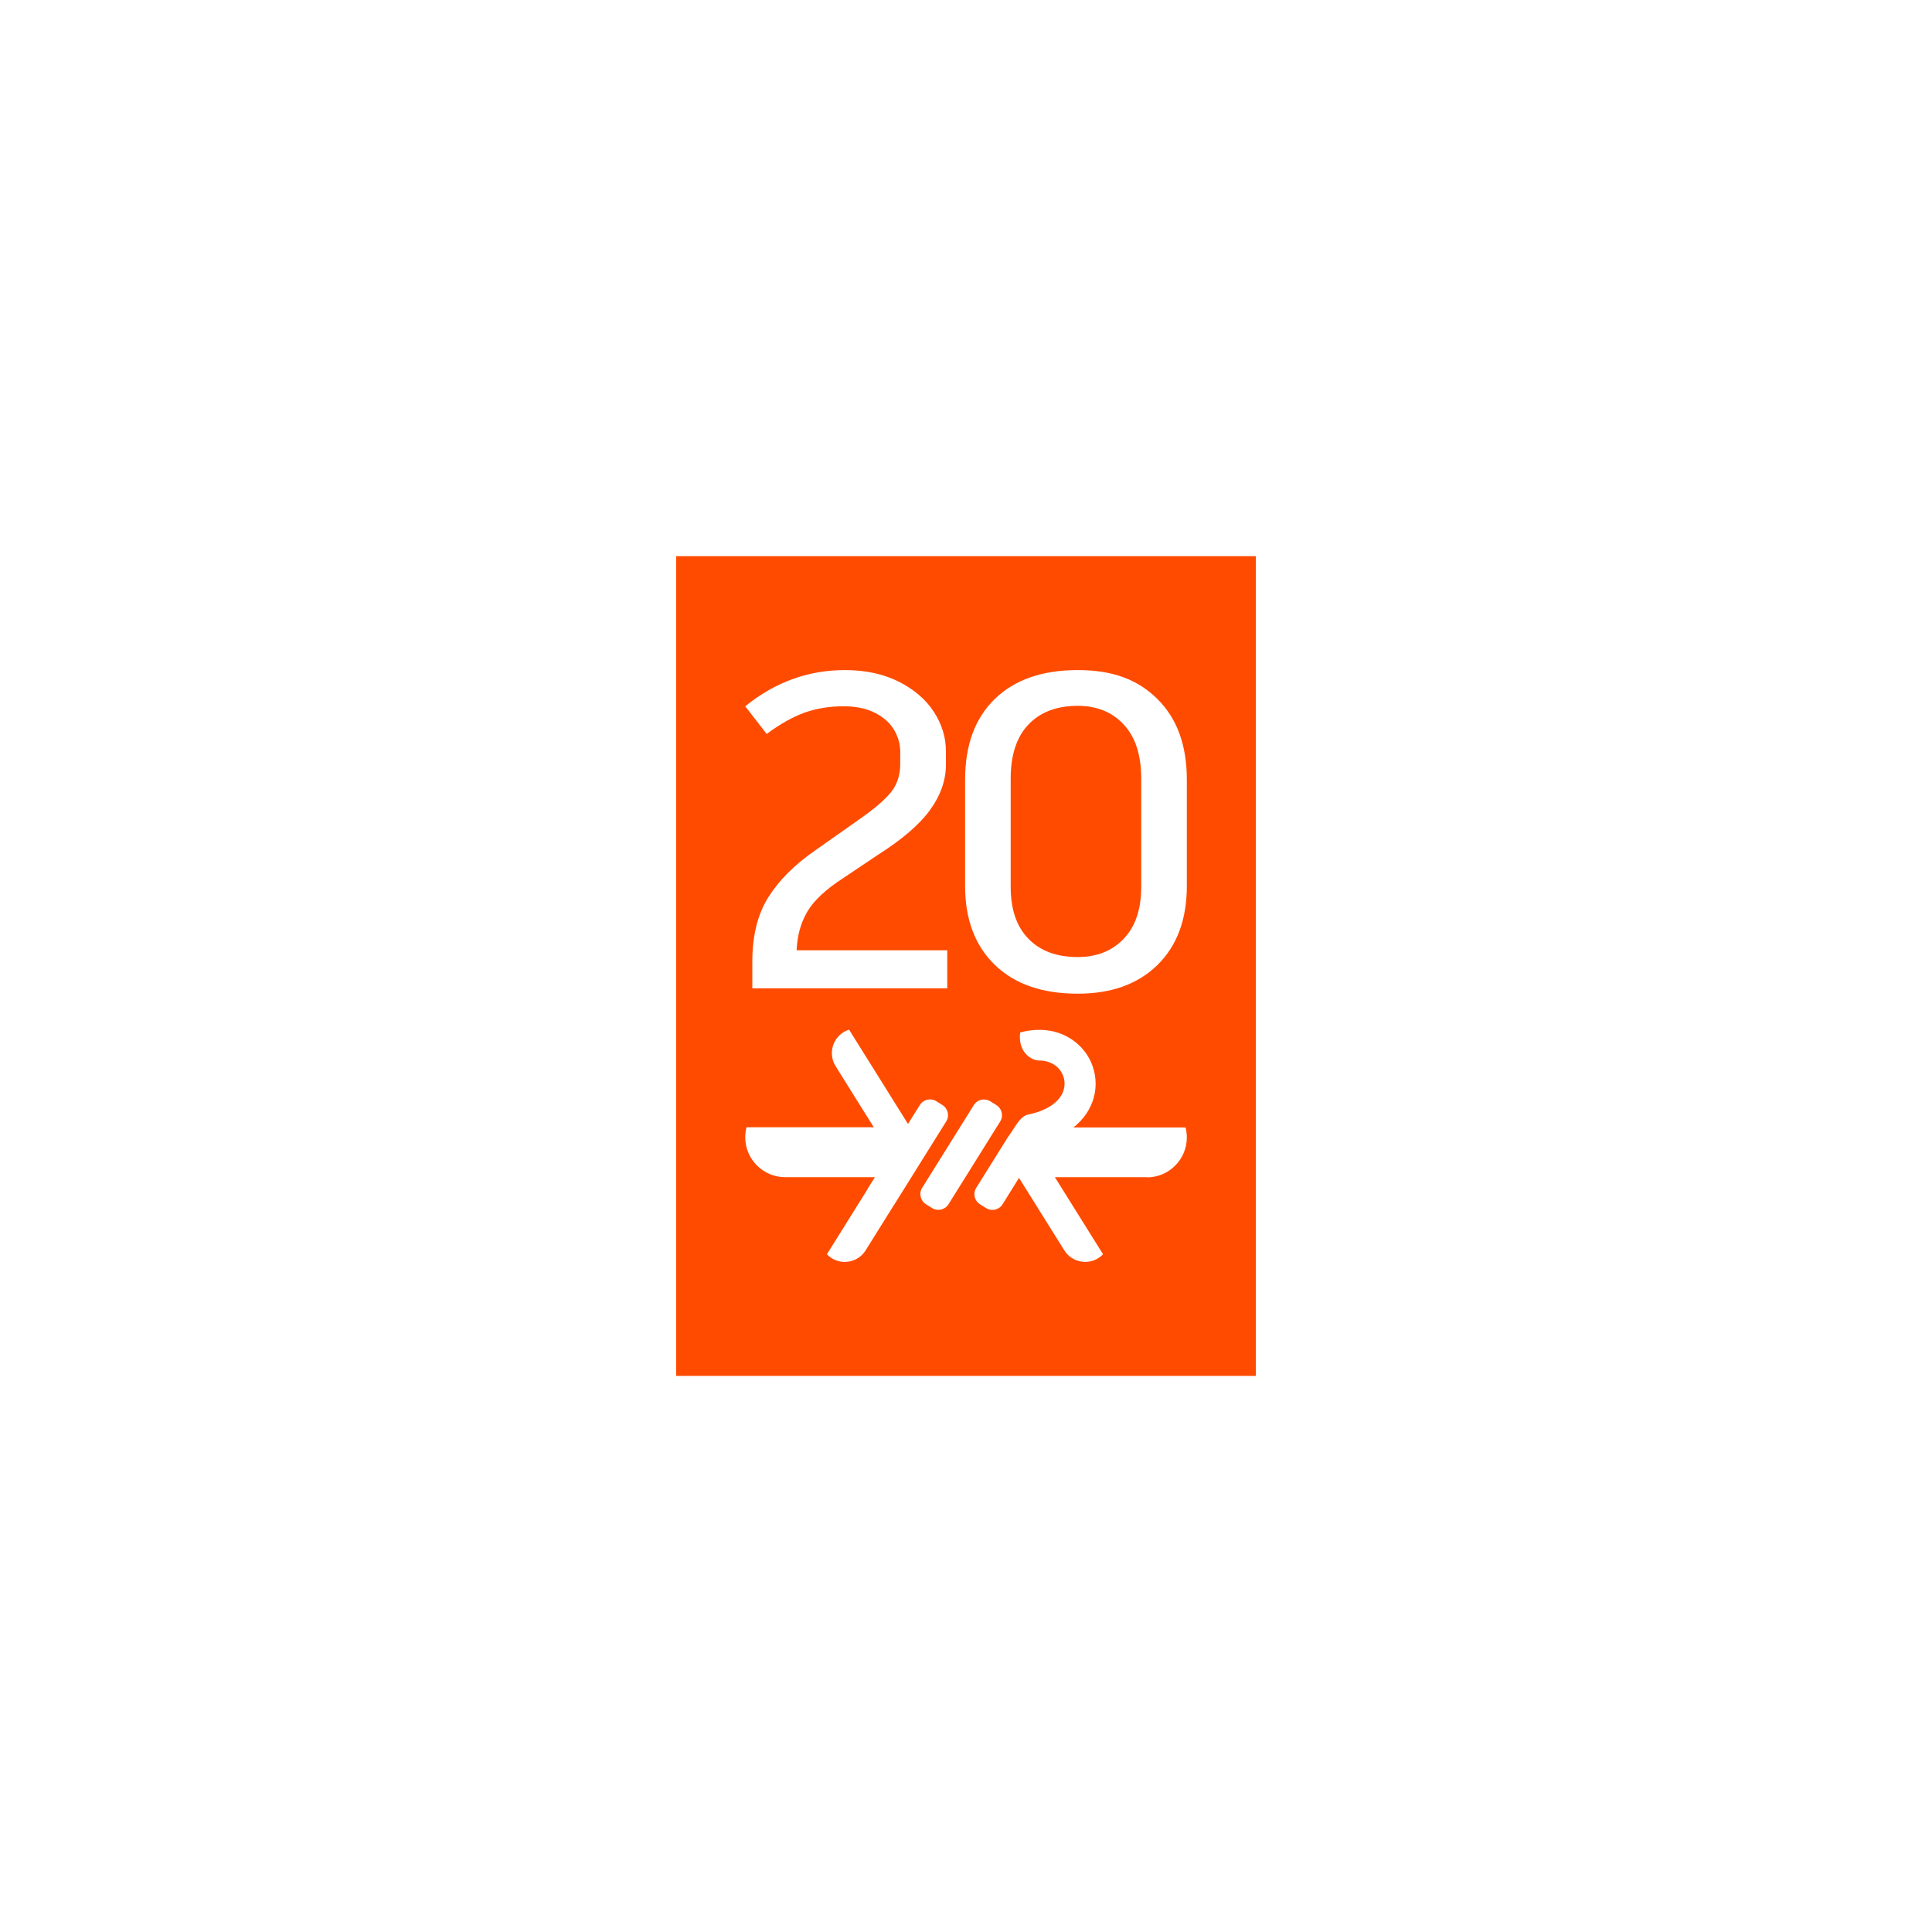 <?xml version="1.0" encoding="UTF-8"?>
<svg xmlns="http://www.w3.org/2000/svg" id="Layer_2" data-name="Layer 2" viewBox="0 0 300 300">
  <defs>
    <style>
      .cls-1 {
        fill: #ff4b00;
        fill-rule: evenodd;
      }

      .cls-1, .cls-2 {
        stroke-width: 0px;
      }

      .cls-2 {
        fill: none;
      }
    </style>
  </defs>
  <g id="Layer_1-2" data-name="Layer 1">
    <rect class="cls-2" width="300" height="300"></rect>
    <g>
      <path class="cls-1" d="M105,86.36v127.29h90v-127.29h-90ZM131.19,104.05c3.19,0,5.98.6,8.37,1.8,2.38,1.2,4.2,2.76,5.45,4.69,1.25,1.92,1.87,3.96,1.87,6.14v2.08c0,2.4-.82,4.74-2.46,7.01-1.64,2.27-4.36,4.6-8.16,7.01l-5.28,3.54c-2.73,1.76-4.6,3.5-5.62,5.24-1.02,1.74-1.57,3.74-1.66,6h23.39v5.9h-30.27v-4.17c0-4.02.84-7.36,2.5-9.99,1.67-2.64,4.08-5.04,7.22-7.22l6.8-4.79c2.4-1.67,4.08-3.1,5.03-4.3.95-1.2,1.42-2.66,1.42-4.38v-1.87c0-1.16-.31-2.28-.93-3.36-.63-1.09-1.61-1.98-2.95-2.67-1.34-.69-2.98-1.04-4.93-1.04-2.17,0-4.17.33-6,.97-1.83.65-3.81,1.76-5.93,3.33l-3.33-4.3c4.63-3.75,9.79-5.62,15.48-5.62ZM138.75,187.21l-4.34,6.95c-1.11,1.78-3.48,2.33-5.26,1.21-.28-.18-.53-.38-.75-.61l.02-.03,6.26-10.02c.04-.09.09-.18.14-.27l1.03-1.65h-13.94c-3.4,0-6.19-2.78-6.19-6.19,0-.54.07-1.06.2-1.56h.05s19.71,0,19.71,0l-5.93-9.49c-1.11-1.78-.57-4.15,1.21-5.26.28-.18.58-.31.88-.41l.02.03,8.98,14.37c.05.08.1.16.16.24l1.84-2.94c.54-.86,1.68-1.12,2.54-.59l.96.6c.86.54,1.13,1.68.59,2.54l-8.03,12.86c-.05.07-.09.14-.15.21ZM144.74,187.59l-.96-.6c-.86-.54-1.13-1.68-.59-2.54l8.03-12.86c.54-.86,1.68-1.12,2.54-.59l.96.6c.86.54,1.13,1.68.59,2.54l-8.03,12.86c-.54.86-1.68,1.12-2.54.59ZM178.1,182.79h-14.3l7.46,11.94.02.03c-.22.23-.47.44-.75.61-1.78,1.11-4.15.57-5.26-1.21l-7.04-11.26-2.56,4.11c-.54.86-1.68,1.12-2.54.59l-.96-.6c-.86-.54-1.12-1.68-.59-2.54l4.86-7.78h0c.16-.22.31-.44.46-.66.52-.77.98-1.54,1.44-2.09.21-.24.45-.43.64-.57.2-.14.39-.24.57-.27,3.43-.69,5.15-2.24,5.62-3.86.16-.57.18-1.14.06-1.68-.12-.54-.36-1.05-.72-1.5-.7-.85-1.84-1.41-3.31-1.38-1.39-.13-3.15-1.61-2.79-4.33.11-.04.23-.08.35-.11,4.15-.99,7.53.43,9.51,2.85.84,1.02,1.41,2.22,1.68,3.51.27,1.29.24,2.64-.14,3.96-.48,1.64-1.49,3.22-3.12,4.52h17.4c.13.5.2,1.02.2,1.56,0,3.41-2.79,6.19-6.19,6.19ZM184.29,137.58c0,5.18-1.52,9.27-4.55,12.25-3.03,2.98-7.16,4.47-12.39,4.47-5.51,0-9.8-1.49-12.87-4.47-3.08-2.99-4.62-7.07-4.62-12.25v-16.52c0-5.37,1.54-9.54,4.62-12.53,3.08-2.99,7.37-4.48,12.87-4.48s9.36,1.5,12.39,4.51c3.03,3.01,4.55,7.17,4.55,12.49v16.52Z"></path>
      <path class="cls-1" d="M167.35,109.6c-3.24,0-5.79.96-7.63,2.88-1.85,1.92-2.78,4.73-2.78,8.43v16.8c0,3.52.93,6.21,2.78,8.09,1.85,1.88,4.39,2.81,7.63,2.81,2.96,0,5.34-.95,7.15-2.85,1.81-1.89,2.71-4.58,2.71-8.05v-16.8c0-3.66-.9-6.45-2.71-8.4-1.8-1.94-4.19-2.91-7.15-2.91Z"></path>
    </g>
  </g>
</svg>
